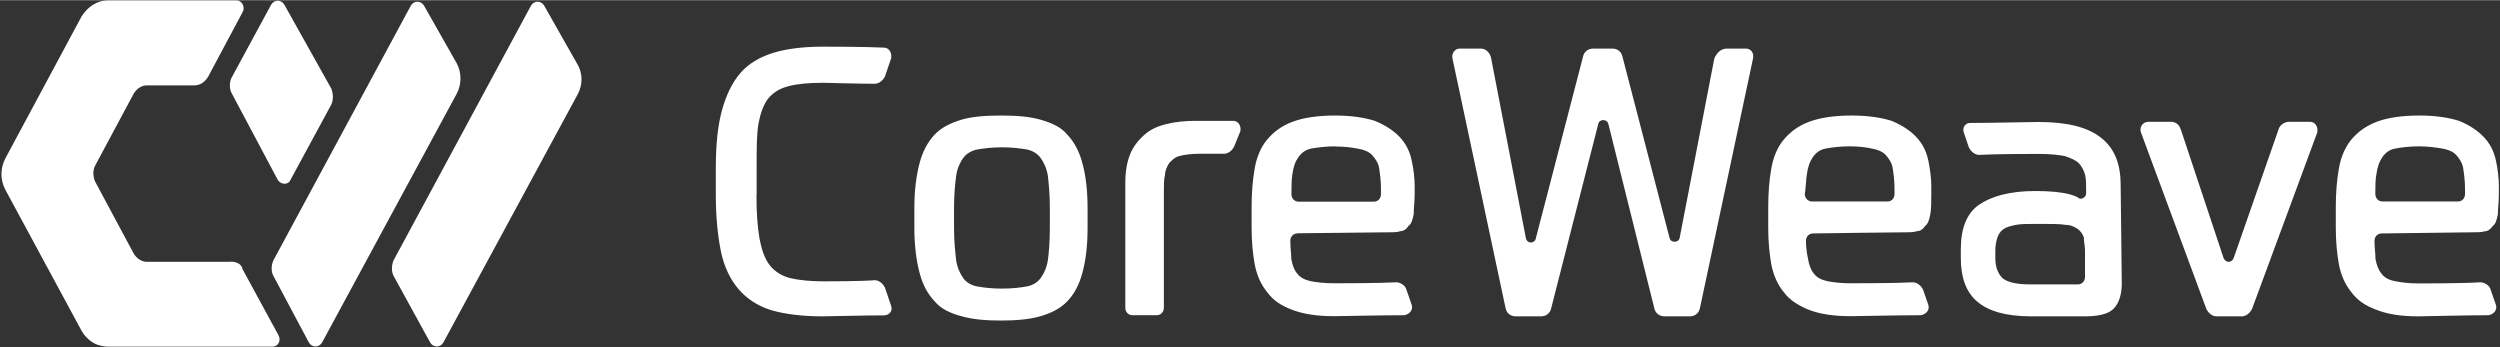 <?xml version="1.0" encoding="UTF-8"?> <svg xmlns="http://www.w3.org/2000/svg" id="Layer_1" width="21.53in" height="2.99in" version="1.1" viewBox="0 0 1550 215"><rect x="0" y="0" width="1550" height="215" fill="#333333" stroke="none"/><!-- Generator: Adobe Illustrator 29.5.1, SVG Export Plug-In . SVG Version: 2.1.0 Build 141) --><path d="M142.8,162.2h-51.8c-3.1,0-6.3-2-8.2-5.3l-24-44.8c-1.2-3.3-1.2-6.6,0-9.2l24-44.8c1.9-3.3,5.1-5.3,8.2-5.3h29.7c3.2,0,6.3-2,8.3-5.3l21.4-40.1c1.9-3.3-.6-7.3-3.7-7.3h-79.7c-6.9,0-12.6,4-16.4,9.9L3.2,98.3c-.73,1.47-1.3,3-1.7,4.6-.4,1.6-.6,3.23-.6,4.9,0,1.67.2,3.3.6,4.9.4,1.6.97,3.13,1.7,4.6l47.4,87.7c.8,1.47,1.8,2.8,3,4,1.13,1.2,2.43,2.27,3.9,3.2,1.4.87,2.93,1.5,4.6,1.9,1.6.47,3.23.7,4.9.7h101.8c3.8,0,5.7-3.9,3.8-7.2l-22.2-40.8c-.6-3.3-3.7-4.7-7.5-4.7l-.1.1Z" fill="#fff" fill-rule="evenodd"></path><path d="M283.1,39l-20.2-35.6c-1.9-3.3-6.3-3.3-8.2,0l-85.3,158.1c-1.3,3.3-1.3,6.6,0,9.2l22.1,41.5c1.9,3.3,6.3,3.3,8.2,0l83.4-154.1c.8-1.47,1.4-3.03,1.8-4.7.4-1.6.6-3.23.6-4.9s-.2-3.3-.6-4.9c-.4-1.6-1-3.13-1.8-4.6h0Z" fill="#fff"></path><path d="M180.1,111.4l25.3-46.7c1.3-2.7,1.3-6.6,0-9.9L176.3,2.8c-1.9-3.3-6.3-3.3-8.2,0l-24.6,45.4c-1.3,2.6-1.3,6.6,0,9.2l28.4,53.4c1.9,3.9,6.9,3.9,8.2.6h0Z" fill="#fff" fill-rule="evenodd"></path><path d="M357.6,39l-20.2-35.6c-1.9-3.3-6.3-3.3-8.2,0l-85.3,158.1c-1.2,3.3-1.2,6.6,0,9.2l22.8,41.5c1.9,3.3,6.3,3.3,8.2,0l83.4-154.1c3.1-6,3.1-13.2-.7-19.1h0ZM1070.5,30h12c3.1,0,5,2.7,4.4,6l-32.9,154.7c-.6,3.3-3.1,5.3-6.3,5.3h-15.8c-3.1,0-5.7-2-6.3-5.3l-28.4-113.9c-.7-3.3-5.7-3.3-6.3,0l-29.1,113.9c-.6,3.3-3.2,5.3-6.3,5.3h-15.8c-3.2,0-5.7-2-6.3-5.3l-32.9-154.7c-.6-2.7,1.3-6,4.4-6h13.3c3.1,0,5.7,2.7,6.3,6l21.5,111.3c.6,3.9,5.7,3.9,6.3,0l29.1-112c.6-3.3,3.1-5.3,6.3-5.3h12c3.2,0,5.7,2,6.3,5.3l29.1,112c.6,3.3,5.7,3.3,6.3,0l21.5-111.3c1.87-3.93,4.4-5.93,7.6-6h0ZM469,120.9c0,11.2.7,19.8,1.9,27,1.3,6.6,3.2,12.5,6.4,16.5,3.1,3.9,7.5,6.6,12.6,7.9,5.67,1.33,12.63,2,20.9,2,4.4,0,22.7,0,31.6-.7,2.5,0,5,2,6.3,4.7l3.8,11.2c1.2,3.2-1.3,5.9-4.5,5.9-11.3,0-35.3.6-37.9.6-12.6,0-23.33-1.3-32.2-3.9-8.2-2.6-15.2-7.2-20.2-13.2-5-5.9-8.8-13.8-10.7-23-1.9-9.2-3.2-21.1-3.2-34.9v-17.2c0-14.47,1.27-26.3,3.8-35.5,2.5-9.2,6.3-17.2,11.4-23.1,5-5.9,12-9.9,20.2-12.5,8.2-2.6,18.9-3.9,31-3.9,3.7,0,26.5,0,37.9.6,3.1,0,5,3.3,4.4,6.6l-3.8,11.2c-1.3,2.6-3.8,4.6-6.3,4.6-9.5,0-30.3-.6-32.2-.6-8.87,0-15.83.67-20.9,2-5.7,1.3-9.5,3.9-12.6,7.2-3.2,3.9-5.1,9.2-6.4,15.8-1.2,6.6-1.2,15.8-1.2,27v17.8l-.1-.1ZM620.6,71.5c9.5,0,17.7.6,24.6,2.6,7,2,12.7,4.6,16.5,9.2,4.4,4.67,7.53,10.6,9.4,17.8,2,7.3,3.2,16.5,3.2,27.7v12.5c0,11.2-1.2,20.4-3.2,27.6-1.87,7.27-5,13.2-9.4,17.8s-10.1,7.3-16.5,9.2c-6.9,2-15.1,2.7-24.6,2.7s-17.7-.7-24.6-2.7c-7-1.9-12.7-4.6-16.5-9.2-4.4-4.6-7.53-10.53-9.4-17.8-1.9-7.2-3.2-16.4-3.2-27.6v-12.5c0-11.2,1.3-20.4,3.2-27.7,1.87-7.2,5-13.13,9.4-17.8,4.4-4.6,10.1-7.2,16.5-9.2,6.9-2,15.1-2.6,24.6-2.6ZM650.9,128.8c0-7.9-.6-14.5-1.2-19.8-.7-4.6-2.6-8.6-4.5-11.2s-5-4.6-8.8-5.3c-3.8-.6-8.9-1.3-15.2-1.3s-11.4.7-15.1,1.3c-3.8.7-7,2.7-8.9,5.3-1.9,2.6-3.8,6.6-4.4,11.2-.6,4.6-1.3,11.2-1.3,19.8v12.5c0,7.9.7,14.5,1.3,19.8.6,4.6,2.5,8.5,4.4,11.2,1.9,2.6,5,4.6,8.9,5.2,3.8.7,8.8,1.3,15.1,1.3s11.4-.6,15.2-1.3c3.8-.6,6.9-2.6,8.8-5.2,2-2.7,3.8-6.6,4.5-11.2.6-4.7,1.2-11.3,1.2-19.8v-12.5ZM702.1,195.3c-2.5,0-4.4-2-4.4-4.6v-77.7c0-7.3,1.2-13.2,3.1-17.8,1.9-4.6,5.1-8.6,8.9-11.9,3.8-3.3,8.2-5.3,13.9-6.6,5-1.3,11.4-1.9,17.7-1.9h23.3c3.2,0,5.1,3.2,4.4,6.5l-3.8,9.3c-1.2,2.6-3.7,4.6-6.3,4.6h-15.1c-5.1,0-9.5.6-12.1,1.3-3.1.6-5,2.6-6.9,4.6-1.2,2-2.5,4.6-2.5,7.2-.7,2.7-.7,6-.7,9.9v72.4c0,2.7-1.9,4.7-4.4,4.7h-15.1ZM804.4,144.6c-2.5,0-4.4,1.9-4.4,4.6,0,4.6.6,7.9.6,11.2.7,3.9,1.9,7.2,3.8,9.2,1.9,2.6,5.1,3.9,8.2,4.6,3.8.7,8.3,1.3,14.6,1.3,3.1,0,27.8,0,38.5-.6,2.5,0,5.7,2,6.3,4.6l3.2,9.2c1.2,3.3-1.3,5.9-4.4,6.6-12.7,0-41.1.6-43.6.6-10.8,0-19-1.3-25.9-3.9-7-2.6-12-5.9-15.8-11.2-3.8-4.6-6.3-10.5-7.6-17.1-1.2-6.6-1.9-14.5-1.9-22.4v-13.2c0-8.53.63-16.43,1.9-23.7s3.8-13.2,7.6-17.8,8.8-8.6,15.8-11.2c6.93-2.6,15.77-3.9,26.5-3.9,10.1,0,18.3,1.3,24.6,3.3,6.33,2.6,11.4,5.87,15.2,9.8,3.8,4,6.3,8.6,7.6,14.5,1.2,5.3,1.9,11.2,1.9,16.5v3.9c0,5.3-.6,9.9-.6,13.2-.7,3.3-1.3,5.9-3.2,7.2-1.2,2-3.1,3.3-5.1,3.3-1.9.7-4.4.7-7.5.7l-56.3.6v.1ZM827.8,90.6c-5.7,0-10.7.7-14.5,1.3-3.8.7-6.3,2.7-8.2,5.3-1.9,2.6-3.2,5.9-3.8,10.6-.6,3.3-.6,7.9-.6,12.5,0,2.6,1.9,4.6,4.4,4.6h46.7c2.6,0,4.4-2,4.4-4.6v-3.3c0-5.3-.6-9.2-1.2-13.2-.6-3.3-2.6-5.9-4.4-7.9-1.9-2-5.1-3.3-8.9-3.9-3.8-.7-8.2-1.3-13.9-1.3v-.1ZM1124.1,144.6c-2.5,0-4.4,1.9-4.4,4.6,0,4.6.6,7.9,1.3,11.2.6,3.9,1.9,7.2,3.7,9.2,1.9,2.6,5.1,3.9,8.3,4.6,3.7.7,8.2,1.3,14.5,1.3,3.1,0,27.8,0,38.5-.6,2.5,0,5.1,2,6.3,4.6l3.2,9.2c1.2,3.3-1.3,5.9-4.4,6.6-12.7,0-41.1.6-43.6.6-10.8,0-19-1.3-25.9-3.9-6.3-2.6-12-5.9-15.8-11.2-3.8-4.6-6.3-10.5-7.6-17.1-1.2-6.6-1.9-14.5-1.9-22.4v-13.2c0-8.53.63-16.43,1.9-23.7s3.8-13.2,7.6-17.8c3.8-4.6,8.8-8.6,15.8-11.2,6.93-2.6,15.77-3.9,26.5-3.9,10.1,0,18.3,1.3,24.7,3.3,6.27,2.6,11.3,5.87,15.1,9.8,3.8,4,6.3,8.6,7.6,14.5,1.2,5.9,1.9,11.2,1.9,16.5v3.9c0,5.3,0,9.9-.6,13.2-.7,3.3-1.3,5.9-3.2,7.2-1.2,2-3.1,3.3-5.1,3.3-1.9.7-4.4.7-6.9.7,0,0-57.5.6-57.5.7h0ZM1146.9,90.6c-5.7,0-10.8.6-14.6,1.3-3.8.6-6.3,2.6-8.2,5.2-1.9,2.7-3.2,6-3.8,10.6-.6,3.3-.6,7.9-1.3,12.5,0,2.6,2,4.6,4.5,4.6h46.7c2.6,0,4.4-2,4.4-4.6v-3.3c0-5.3-.6-9.2-1.2-13.2-.6-3.2-2.6-5.9-4.4-7.9-1.9-2-5.1-3.3-8.9-3.9-3.1-.7-7.6-1.3-13.2-1.3ZM1476.6,144.6c-2.5,0-4.4,2-4.4,4.6,0,4.6.6,7.9.6,11.2.7,3.9,2,7.2,3.8,9.2,1.9,2.7,5.1,4,8.3,4.6,3.7.7,8.2,1.4,14.5,1.4,3.1,0,27.8,0,38.5-.7,2.5,0,5.7,2,6.3,4.6l3.2,9.2c1.2,3.3-1.3,6-4.4,6.6-12.7,0-41.1.7-43.6.7-10.8,0-19-1.3-25.9-4-7-2.6-12-5.9-15.8-11.2-3.8-4.6-6.3-10.5-7.6-17.1-1.2-6.6-1.9-14.5-1.9-22.4v-13.2c0-8.53.63-16.43,1.9-23.7,1.27-7.2,3.8-13.13,7.6-17.8,3.8-4.6,8.8-8.5,15.8-11.2,6.93-2.6,15.77-3.9,26.5-3.9,10.1,0,18.3,1.3,24.6,3.3,6.33,2.6,11.4,5.9,15.2,9.9,3.8,3.9,6.3,8.5,7.6,14.4,1.2,5.3,1.9,11.2,1.9,16.5v4c0,5.2-.6,9.8-.6,13.1-.7,3.3-1.3,6-3.2,7.3-1.2,1.9-3.1,3.3-5.1,3.3-1.9.6-4.4.6-7.5.6l-56.2.7h-.1ZM1499.9,90.6c-5.7,0-10.7.6-14.5,1.3-3.8.6-6.3,2.6-8.2,5.2-1.9,2.7-3.2,6-3.8,10.6-.7,3.3-.7,7.9-.7,12.5,0,2.6,2,4.6,4.5,4.6h46.7c2.6,0,4.4-2,4.4-4.6v-3.3c0-5.3-.6-9.2-1.2-13.2-.6-3.2-2.6-5.9-4.4-7.9-1.9-2-5.1-3.3-8.9-3.9-4.4-.7-8.8-1.3-13.9-1.3ZM1315.5,175.6c0,7.2-1.9,12.5-5.1,15.7-3.2,3.3-9.5,4.7-17.7,4.7h-33.4c-15.8,0-26.6-3.3-33.5-9.2-7-6-10.1-15.2-10.1-27v-5.3c0-13.2,3.7-22.4,11.3-27.7,7.6-5.2,19-8.5,34.8-8.5,8.87,0,15.8.63,20.8,1.9,2.6.7,5.1,1.4,6.4,2.7,1.9.6,4.4-.7,4.4-3.3v-1.3c0-4,0-7.2-.6-9.9-.7-2.6-2-5.3-3.8-7.2-1.9-2-5.1-3.3-8.9-4.6-3.8-.7-8.8-1.3-15.8-1.3-5,0-27.1,0-37.3.6-2.5,0-5-2-6.3-4.6l-3.1-9.2c-1.3-3.3,1.2-6,3.7-6,12.1,0,38-.6,42.4-.6,18.3,0,30.9,3.3,39.1,9.9,8.3,6.5,12,16.4,12,28.9l.7,61.3ZM1237.1,159.8c0,5.3,1.3,9.2,4.4,12.5,3.2,2.6,8.9,3.9,17.1,3.9h29.7c2.5,0,4.4-2,4.4-4.6v-16.5c0-2.6-.7-5.2-.7-7.9-.6-2-1.9-3.9-3.7-5.3-1.9-1.3-4.4-2.6-7.6-2.6-3.2-.6-8.2-.6-13.9-.6h-5.1c-5,0-8.8,0-12,.6-3.1.7-5.7,1.3-7.5,2.6-2,1.4-3.2,3.3-3.8,5.3-.7,2-1.3,4.6-1.3,7.9v4.7h0ZM1352.1,80.1l26.5,79.7c1.3,3.2,5.1,3.2,6.3,0l27.8-79.7c.7-2.7,3.8-4.7,6.4-4.7h13.2c3.2,0,5.1,3.3,4.4,6.6l-40.4,109.3c-1.3,2.7-3.8,4.7-6.3,4.7h-15.8c-2.5,0-5.1-2-6.3-4.7l-40.5-109.3c-1.2-3.3,1.3-6.6,4.4-6.6h14.6c2.5,0,5,2,5.6,4.7h.1Z" fill="#fff"></path></svg> 